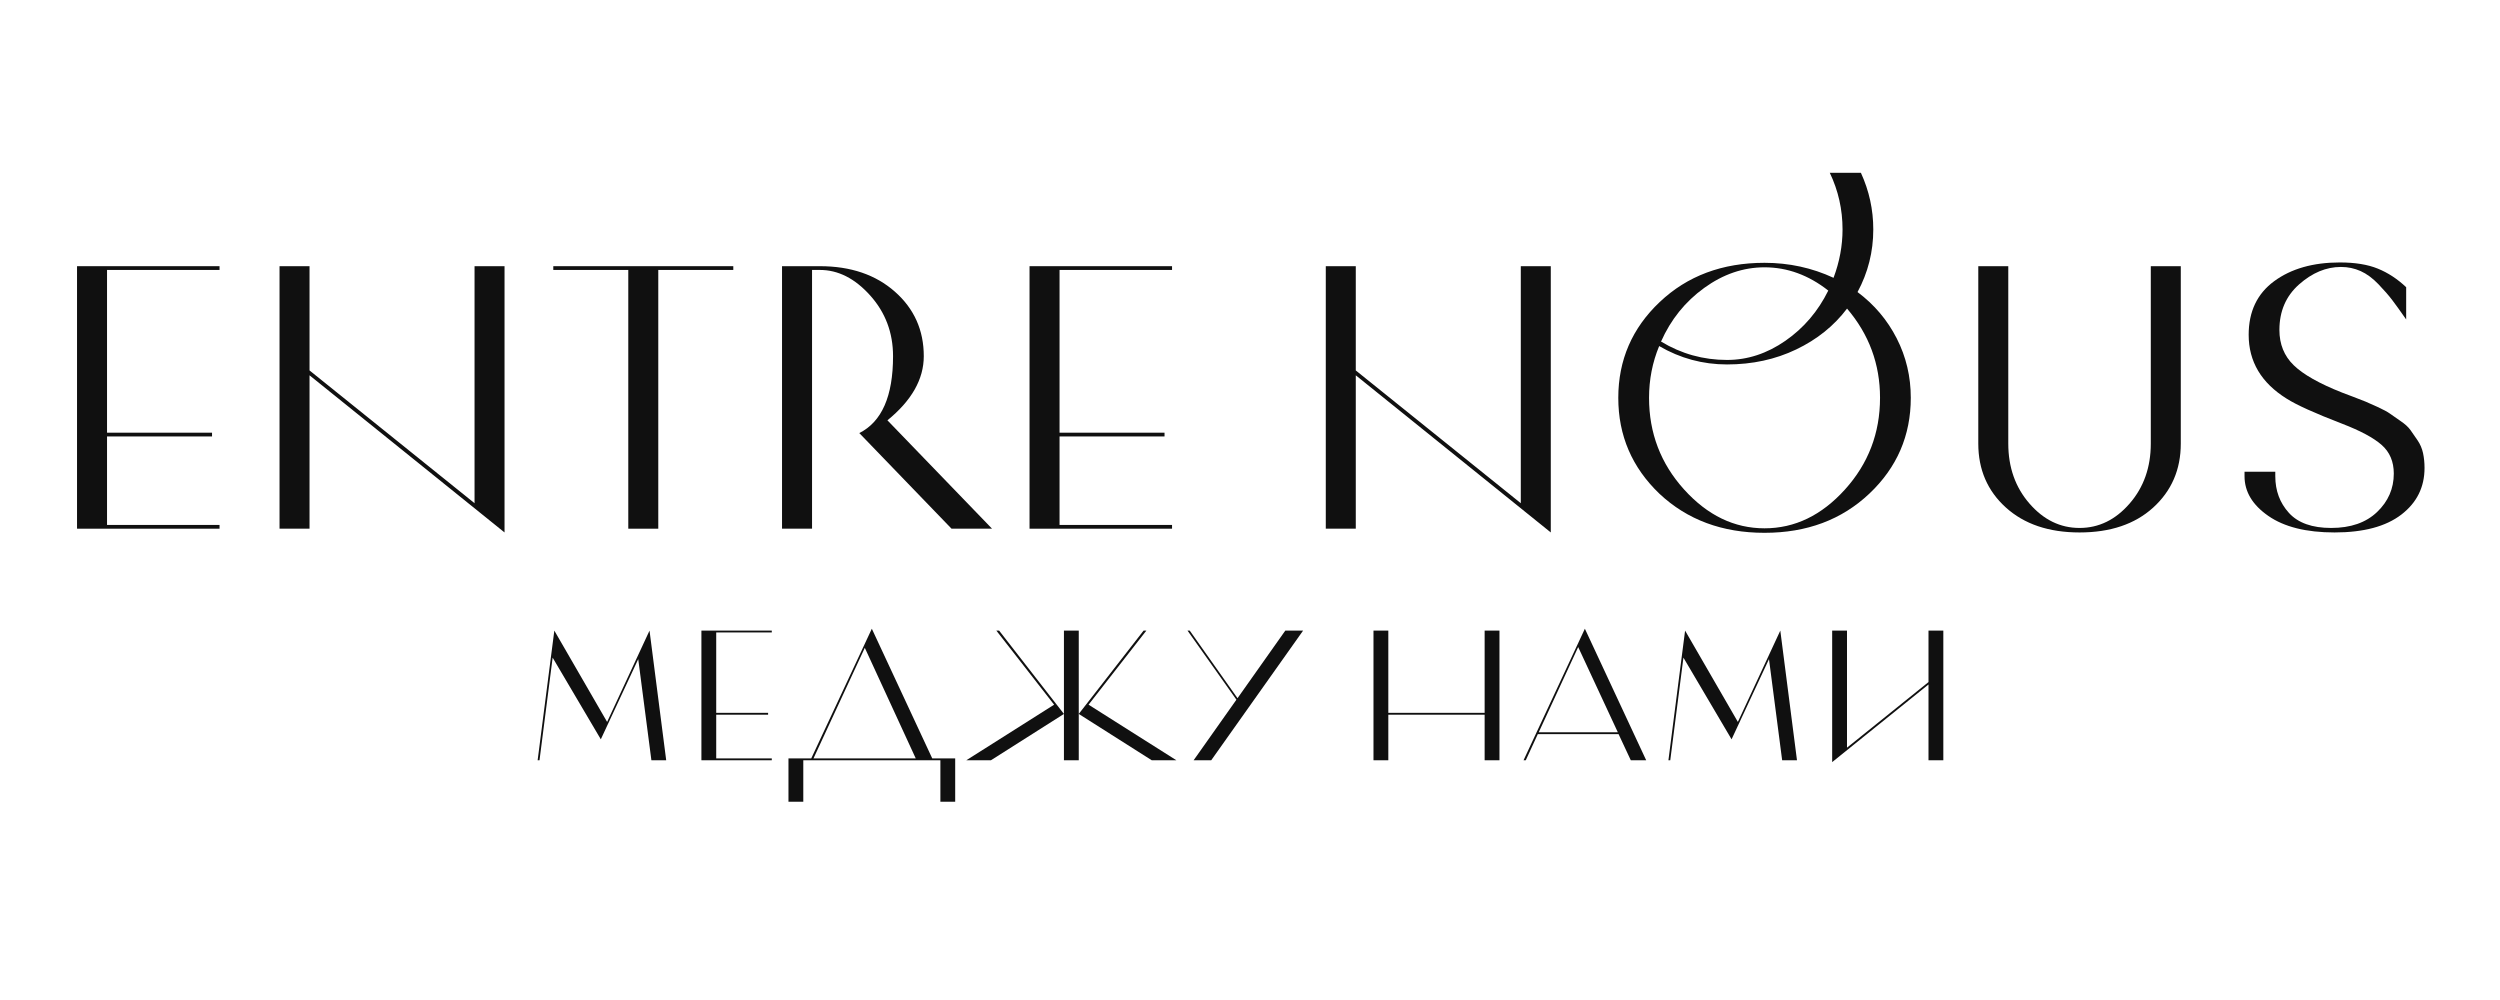 <?xml version="1.0" encoding="UTF-8" standalone="no"?> <svg xmlns="http://www.w3.org/2000/svg" xmlns:xlink="http://www.w3.org/1999/xlink" xmlns:serif="http://www.serif.com/" width="100%" height="100%" viewBox="0 0 250 100" version="1.1" xml:space="preserve" style="fill-rule:evenodd;clip-rule:evenodd;stroke-linejoin:round;stroke-miterlimit:2;"> <g id="ENnew.svg"> </g> <g id="ENnew.svg1" serif:id="ENnew.svg"> </g> <g transform="matrix(0.225,0,0,0.225,-189.664,-222.715)"> <path d="M940.522,1224.82L877.189,1224.82L877.189,1108.15L940.522,1108.15L940.522,1109.82L890.522,1109.82L890.522,1182.15L937.189,1182.15L937.189,1183.82L890.522,1183.82L890.522,1223.15L940.522,1223.15L940.522,1224.82Z" style="fill:rgb(16,16,16);fill-rule:nonzero;"></path> </g> <g transform="matrix(0.225,0,0,0.225,-189.664,-222.715)"> <path d="M980.522,1224.82L967.189,1224.82L967.189,1108.15L980.522,1108.15L980.522,1154.49L1053.86,1213.49L1053.86,1108.15L1067.19,1108.15L1067.19,1226.49L980.522,1156.65L980.522,1224.82Z" style="fill:rgb(16,16,16);fill-rule:nonzero;"></path> </g> <g transform="matrix(0.225,0,0,0.225,-189.664,-222.715)"> <path d="M1122.19,1109.82L1088.86,1109.82L1088.86,1108.15L1168.86,1108.15L1168.86,1109.82L1135.52,1109.82L1135.52,1224.82L1122.19,1224.82L1122.19,1109.82Z" style="fill:rgb(16,16,16);fill-rule:nonzero;"></path> </g> <g transform="matrix(0.225,0,0,0.225,-189.664,-222.715)"> <path d="M1203.86,1224.82L1190.52,1224.82L1190.52,1108.15L1207.36,1108.15C1221.02,1108.15 1232.13,1111.93 1240.69,1119.49C1249.25,1127.04 1253.52,1136.6 1253.52,1148.15C1253.52,1158.38 1248.13,1167.88 1237.36,1176.65L1283.86,1224.82L1265.86,1224.82L1224.86,1182.32C1234.86,1177.32 1239.86,1165.93 1239.86,1148.15C1239.86,1137.71 1236.47,1128.71 1229.69,1121.15C1222.91,1113.6 1215.47,1109.82 1207.36,1109.82L1203.86,1109.82L1203.86,1224.82Z" style="fill:rgb(16,16,16);fill-rule:nonzero;"></path> </g> <g transform="matrix(0.225,0,0,0.225,-189.664,-222.715)"> <path d="M1363.86,1224.82L1300.52,1224.82L1300.52,1108.15L1363.86,1108.15L1363.86,1109.82L1313.86,1109.82L1313.86,1182.15L1360.52,1182.15L1360.52,1183.82L1313.86,1183.82L1313.86,1223.15L1363.86,1223.15L1363.86,1224.82Z" style="fill:rgb(16,16,16);fill-rule:nonzero;"></path> </g> <g transform="matrix(0.225,0,0,0.225,-189.664,-222.715)"> <path d="M1445.52,1224.82L1432.19,1224.82L1432.19,1108.15L1445.52,1108.15L1445.52,1154.49L1518.86,1213.49L1518.86,1108.15L1532.19,1108.15L1532.19,1226.49L1445.52,1156.65L1445.52,1224.82Z" style="fill:rgb(16,16,16);fill-rule:nonzero;"></path> </g> <g transform="matrix(0.225,0,0,0.225,-189.664,-222.715)"> <path d="M1580.52,1209.32C1568.3,1197.65 1562.19,1183.43 1562.19,1166.65C1562.19,1149.88 1568.33,1135.68 1580.61,1124.07C1592.88,1112.46 1608.41,1106.65 1627.19,1106.65C1638.08,1106.65 1648.3,1108.88 1657.86,1113.32C1660.52,1106.21 1661.86,1099.04 1661.86,1091.82C1661.86,1082.93 1659.97,1074.54 1656.19,1066.65L1670.02,1066.65C1673.69,1074.65 1675.52,1083.04 1675.52,1091.82C1675.52,1101.71 1673.19,1110.99 1668.52,1119.65C1675.97,1125.21 1681.77,1132.07 1685.94,1140.24C1690.11,1148.4 1692.19,1157.21 1692.19,1166.65C1692.19,1183.43 1686.05,1197.63 1673.77,1209.24C1661.5,1220.85 1645.97,1226.65 1627.19,1226.65C1608.41,1226.65 1592.86,1220.88 1580.52,1209.32ZM1575.86,1166.65C1575.86,1182.32 1581.05,1195.9 1591.44,1207.4C1601.83,1218.9 1613.75,1224.65 1627.19,1224.65C1640.63,1224.65 1652.55,1218.9 1662.94,1207.4C1673.33,1195.9 1678.52,1182.32 1678.52,1166.65C1678.52,1151.65 1673.63,1138.43 1663.86,1126.99C1658.08,1134.65 1650.55,1140.71 1641.27,1145.15C1632,1149.6 1621.75,1151.82 1610.52,1151.82C1599.75,1151.82 1589.69,1149.1 1580.36,1143.65C1577.36,1150.88 1575.86,1158.54 1575.86,1166.65ZM1627.19,1108.65C1617.75,1108.65 1608.8,1111.71 1600.36,1117.82C1591.91,1123.93 1585.52,1131.88 1581.19,1141.65C1590.19,1147.1 1599.97,1149.82 1610.52,1149.82C1619.63,1149.82 1628.27,1146.99 1636.44,1141.32C1644.61,1135.65 1650.97,1128.21 1655.52,1118.99C1646.75,1112.1 1637.3,1108.65 1627.19,1108.65Z" style="fill:rgb(16,16,16);fill-rule:nonzero;"></path> </g> <g transform="matrix(0.225,0,0,0.225,-189.664,-222.715)"> <path d="M1799.86,1215.49C1791.75,1222.82 1780.86,1226.49 1767.19,1226.49C1753.52,1226.49 1742.61,1222.79 1734.44,1215.4C1726.27,1208.02 1722.19,1198.54 1722.19,1186.99L1722.19,1108.15L1735.52,1108.15L1735.52,1186.99C1735.52,1197.54 1738.66,1206.43 1744.94,1213.65C1751.22,1220.88 1758.63,1224.49 1767.19,1224.49C1775.75,1224.49 1783.16,1220.88 1789.44,1213.65C1795.72,1206.43 1798.86,1197.54 1798.86,1186.99L1798.86,1108.15L1812.19,1108.15L1812.19,1186.99C1812.19,1198.54 1808.08,1208.04 1799.86,1215.49Z" style="fill:rgb(16,16,16);fill-rule:nonzero;"></path> </g> <g transform="matrix(0.225,0,0,0.225,-189.664,-222.715)"> <path d="M1840.52,1199.49L1854.19,1199.49L1854.19,1201.49C1854.19,1207.93 1856.22,1213.38 1860.27,1217.82C1864.33,1222.27 1870.58,1224.49 1879.02,1224.49C1887.69,1224.49 1894.5,1222.13 1899.44,1217.4C1904.38,1212.68 1906.86,1206.99 1906.86,1200.32C1906.86,1194.99 1905.05,1190.74 1901.44,1187.57C1897.83,1184.4 1891.97,1181.27 1883.86,1178.15C1871.75,1173.49 1863.52,1169.77 1859.19,1166.99C1847.97,1159.99 1842.36,1150.54 1842.36,1138.65C1842.36,1128.32 1846.13,1120.38 1853.69,1114.82C1861.25,1109.27 1870.97,1106.49 1882.86,1106.49C1889.63,1106.49 1895.27,1107.4 1899.77,1109.24C1904.27,1111.07 1908.47,1113.82 1912.36,1117.49L1912.36,1131.82C1909.8,1128.15 1907.75,1125.29 1906.19,1123.24C1904.63,1121.18 1902.58,1118.82 1900.02,1116.15C1897.47,1113.49 1894.83,1111.54 1892.11,1110.32C1889.38,1109.1 1886.47,1108.49 1883.36,1108.49C1876.8,1108.49 1870.61,1111.07 1864.77,1116.24C1858.94,1121.4 1856.02,1128.15 1856.02,1136.49C1856.02,1142.82 1858.13,1148.04 1862.36,1152.15C1866.58,1156.27 1873.75,1160.32 1883.86,1164.32C1884.19,1164.43 1885.8,1165.04 1888.69,1166.15C1891.58,1167.27 1893.44,1167.99 1894.27,1168.32C1895.11,1168.65 1896.86,1169.43 1899.52,1170.65C1902.19,1171.88 1904.05,1172.88 1905.11,1173.65C1906.16,1174.43 1907.72,1175.52 1909.77,1176.9C1911.83,1178.29 1913.33,1179.65 1914.27,1180.99C1915.22,1182.32 1916.27,1183.85 1917.44,1185.57C1918.61,1187.29 1919.41,1189.18 1919.86,1191.24C1920.3,1193.29 1920.52,1195.49 1920.52,1197.82C1920.52,1206.38 1917.08,1213.29 1910.19,1218.57C1903.3,1223.85 1893.41,1226.49 1880.52,1226.49C1867.97,1226.49 1858.16,1224.04 1851.11,1219.15C1844.05,1214.27 1840.52,1208.38 1840.52,1201.49L1840.52,1199.49Z" style="fill:rgb(16,16,16);fill-rule:nonzero;"></path> </g> <g transform="matrix(0.225,0,0,0.225,-189.664,-222.715)"> <path d="M1081.9,1327.74L1089.32,1270.11L1112.78,1310.7L1131.63,1270.11L1139.04,1327.74L1132.46,1327.74L1126.61,1282.79L1109.98,1318.43L1088.57,1282.13L1082.73,1327.74L1081.9,1327.74Z" style="fill:rgb(16,16,16);fill-rule:nonzero;"></path> </g> <g transform="matrix(0.225,0,0,0.225,-189.664,-222.715)"> <path d="M1185.97,1327.74L1154.69,1327.74L1154.69,1270.11L1185.97,1270.11L1185.97,1270.93L1161.27,1270.93L1161.27,1306.66L1184.33,1306.66L1184.33,1307.49L1161.27,1307.49L1161.27,1326.91L1185.97,1326.91L1185.97,1327.74Z" style="fill:rgb(16,16,16);fill-rule:nonzero;"></path> </g> <g transform="matrix(0.225,0,0,0.225,-189.664,-222.715)"> <path d="M1199.97,1346.18L1193.38,1346.18L1193.38,1326.91L1203.51,1326.91L1230.43,1269.28L1257.28,1326.91L1267.48,1326.91L1267.48,1346.18L1260.9,1346.18L1260.9,1327.74L1199.97,1327.74L1199.97,1346.18ZM1227.31,1277.76L1204.5,1326.91L1249.95,1326.91L1227.31,1277.76Z" style="fill:rgb(16,16,16);fill-rule:nonzero;"></path> </g> <g transform="matrix(0.225,0,0,0.225,-189.664,-222.715)"> <path d="M1272.42,1327.74L1311.45,1303.04L1285.76,1270.11L1287,1270.11L1315.81,1307.15L1315.81,1270.11L1322.4,1270.11L1322.4,1307.15L1351.22,1270.11L1352.45,1270.11L1326.76,1303.04L1365.79,1327.74L1354.84,1327.74L1322.4,1307.15L1322.4,1327.74L1315.81,1327.74L1315.81,1307.15L1283.37,1327.74L1272.42,1327.74Z" style="fill:rgb(16,16,16);fill-rule:nonzero;"></path> </g> <g transform="matrix(0.225,0,0,0.225,-189.664,-222.715)"> <path d="M1392.47,1300.82L1370.73,1270.11L1371.72,1270.11L1392.96,1300.16L1414.2,1270.11L1422.11,1270.11L1381.27,1327.74L1373.45,1327.74L1392.47,1300.82Z" style="fill:rgb(16,16,16);fill-rule:nonzero;"></path> </g> <g transform="matrix(0.225,0,0,0.225,-189.664,-222.715)"> <path d="M1459.98,1327.74L1453.39,1327.74L1453.39,1270.11L1459.98,1270.11L1459.98,1306.66L1502.79,1306.66L1502.79,1270.11L1509.38,1270.11L1509.38,1327.74L1502.79,1327.74L1502.79,1307.49L1459.98,1307.49L1459.98,1327.74Z" style="fill:rgb(16,16,16);fill-rule:nonzero;"></path> </g> <g transform="matrix(0.225,0,0,0.225,-189.664,-222.715)"> <path d="M1520.08,1327.74L1547.34,1269.28L1574.59,1327.74L1567.75,1327.74L1562.32,1316.13L1526.42,1316.13L1521.07,1327.74L1520.08,1327.74ZM1544.37,1277.43L1526.83,1315.31L1561.99,1315.31L1544.37,1277.43Z" style="fill:rgb(16,16,16);fill-rule:nonzero;"></path> </g> <g transform="matrix(0.225,0,0,0.225,-189.664,-222.715)"> <path d="M1584.47,1327.74L1591.88,1270.11L1615.34,1310.7L1634.2,1270.11L1641.61,1327.74L1635.02,1327.74L1629.17,1282.79L1612.54,1318.43L1591.14,1282.13L1585.29,1327.74L1584.47,1327.74Z" style="fill:rgb(16,16,16);fill-rule:nonzero;"></path> </g> <g transform="matrix(0.225,0,0,0.225,-189.664,-222.715)"> <path d="M1700.06,1294.06L1657.25,1328.56L1657.25,1270.11L1663.84,1270.11L1663.84,1322.14L1700.06,1292.99L1700.06,1270.11L1706.65,1270.11L1706.65,1327.74L1700.06,1327.74L1700.06,1294.06Z" style="fill:rgb(16,16,16);fill-rule:nonzero;"></path> </g> </svg> 